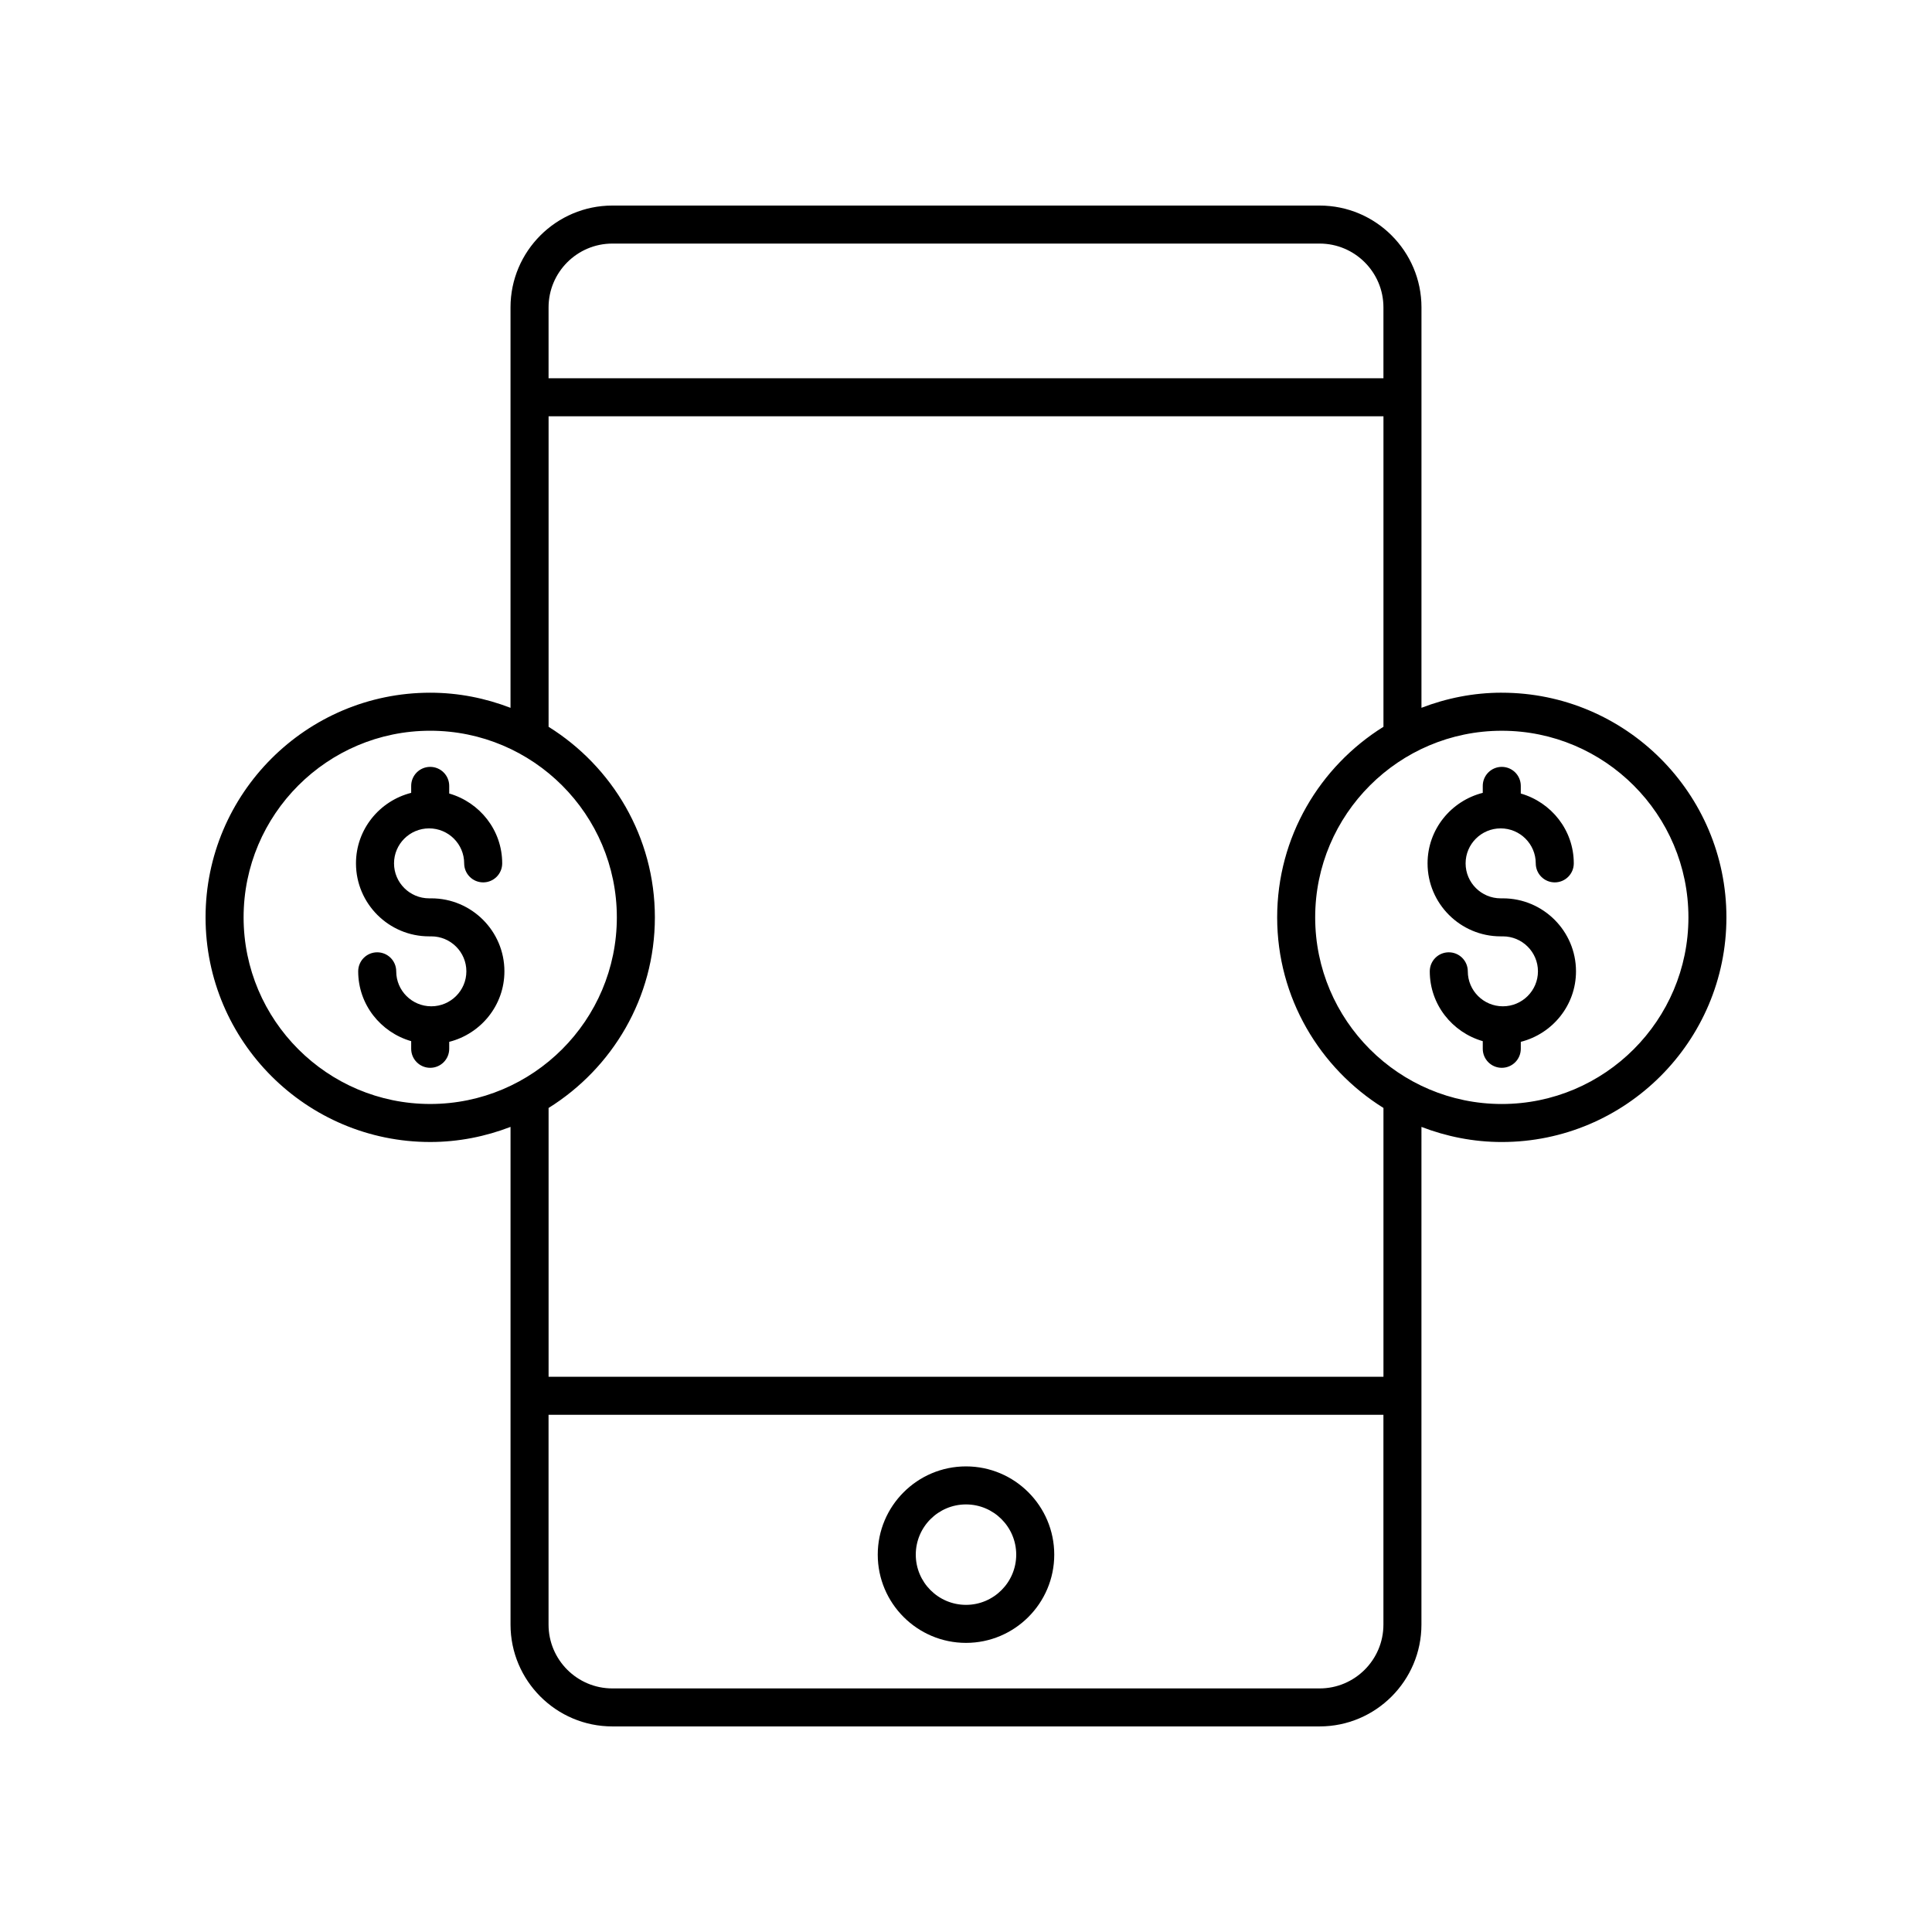 <?xml version="1.0" encoding="UTF-8"?>
<!-- Uploaded to: SVG Repo, www.svgrepo.com, Generator: SVG Repo Mixer Tools -->
<svg fill="#000000" width="800px" height="800px" version="1.1" viewBox="144 144 512 512" xmlns="http://www.w3.org/2000/svg">
 <g>
  <path d="m258.3 382.07h-0.582c-5.125 0-9.297-4.156-9.297-9.27 0-5.113 4.172-9.27 9.297-9.27s9.293 4.156 9.293 9.27c0 2.781 2.254 5.039 5.039 5.039s5.039-2.254 5.039-5.039c0-8.809-5.961-16.18-14.043-18.508v-2.023c0-2.781-2.254-5.039-5.039-5.039s-5.039 2.254-5.039 5.039v1.844c-8.383 2.129-14.629 9.668-14.629 18.688 0 10.668 8.695 19.344 19.375 19.344h0.582c5.125 0 9.297 4.156 9.297 9.266 0 5.113-4.172 9.27-9.297 9.27s-9.293-4.156-9.293-9.27c0-2.781-2.254-5.039-5.039-5.039-2.785 0-5.039 2.254-5.039 5.039 0 8.809 5.961 16.18 14.043 18.508v2.023c0 2.781 2.254 5.039 5.039 5.039s5.039-2.254 5.039-5.039v-1.844c8.383-2.129 14.629-9.668 14.629-18.688 0-10.664-8.695-19.34-19.375-19.34z"/>
  <path d="m541.99 327.57c-7.508 0-14.668 1.457-21.289 4.004l0.004-106.11c0-14.883-12.109-26.988-26.992-26.988h-187.43c-14.883 0-26.992 12.109-26.992 26.988v106.12c-6.617-2.551-13.777-4.008-21.285-4.008-32.828 0-59.531 26.711-59.531 59.535 0 32.828 26.707 59.531 59.531 59.531 7.508 0 14.668-1.457 21.289-4.004v131.89c0 14.883 12.105 26.992 26.988 26.992h187.42c14.883 0 26.992-12.109 26.992-26.988l0.004-131.89c6.621 2.547 13.781 4.004 21.289 4.004 32.824 0 59.531-26.707 59.531-59.535 0-32.824-26.707-59.535-59.535-59.535zm-235.7-119.02h187.42c9.328 0 16.914 7.586 16.914 16.914v18.781h-221.25v-18.781c0-9.328 7.586-16.914 16.914-16.914zm-97.734 178.56c0-27.27 22.184-49.457 49.457-49.457 27.273 0 49.457 22.188 49.457 49.457s-22.184 49.457-49.457 49.457c-27.273 0-49.457-22.188-49.457-49.457zm285.16 204.34h-187.43c-9.328 0-16.914-7.586-16.914-16.914v-55.605h221.25v55.605c0 9.328-7.586 16.914-16.914 16.914zm16.914-82.594h-221.25v-71.234c16.875-10.52 28.168-29.195 28.168-50.504 0-21.309-11.289-39.984-28.168-50.508v-82.285h221.25v82.281c-16.875 10.52-28.168 29.199-28.168 50.508s11.289 39.984 28.168 50.504zm31.363-72.285c-27.273 0-49.457-22.188-49.457-49.457 0-27.273 22.184-49.457 49.457-49.457 27.273 0 49.457 22.188 49.457 49.457s-22.184 49.457-49.457 49.457z"/>
  <path d="m542.28 382.07h-0.582c-5.125 0-9.297-4.156-9.297-9.27 0-5.113 4.172-9.27 9.297-9.27s9.293 4.156 9.293 9.27c0 2.781 2.254 5.039 5.039 5.039s5.039-2.254 5.039-5.039c0-8.809-5.961-16.18-14.043-18.508v-2.023c0-2.781-2.254-5.039-5.039-5.039-2.785 0-5.039 2.254-5.039 5.039v1.844c-8.383 2.129-14.629 9.668-14.629 18.688 0 10.668 8.695 19.344 19.375 19.344h0.582c5.125 0 9.297 4.156 9.297 9.266 0 5.113-4.172 9.27-9.297 9.27s-9.293-4.156-9.293-9.27c0-2.781-2.254-5.039-5.039-5.039-2.785 0-5.039 2.254-5.039 5.039 0 8.809 5.961 16.18 14.043 18.508v2.023c0 2.781 2.254 5.039 5.039 5.039 2.785 0 5.039-2.254 5.039-5.039v-1.844c8.383-2.129 14.629-9.668 14.629-18.688 0-10.664-8.695-19.34-19.375-19.34z"/>
  <path d="m400 532.61c-12.895 0-23.387 10.488-23.387 23.387 0 12.895 10.488 23.383 23.387 23.383 12.895 0 23.387-10.488 23.387-23.387-0.004-12.895-10.492-23.383-23.387-23.383zm0 36.695c-7.34 0-13.309-5.969-13.309-13.309s5.965-13.309 13.309-13.309c7.34 0 13.309 5.969 13.309 13.309 0 7.336-5.969 13.309-13.309 13.309z"/>
 </g>
</svg>